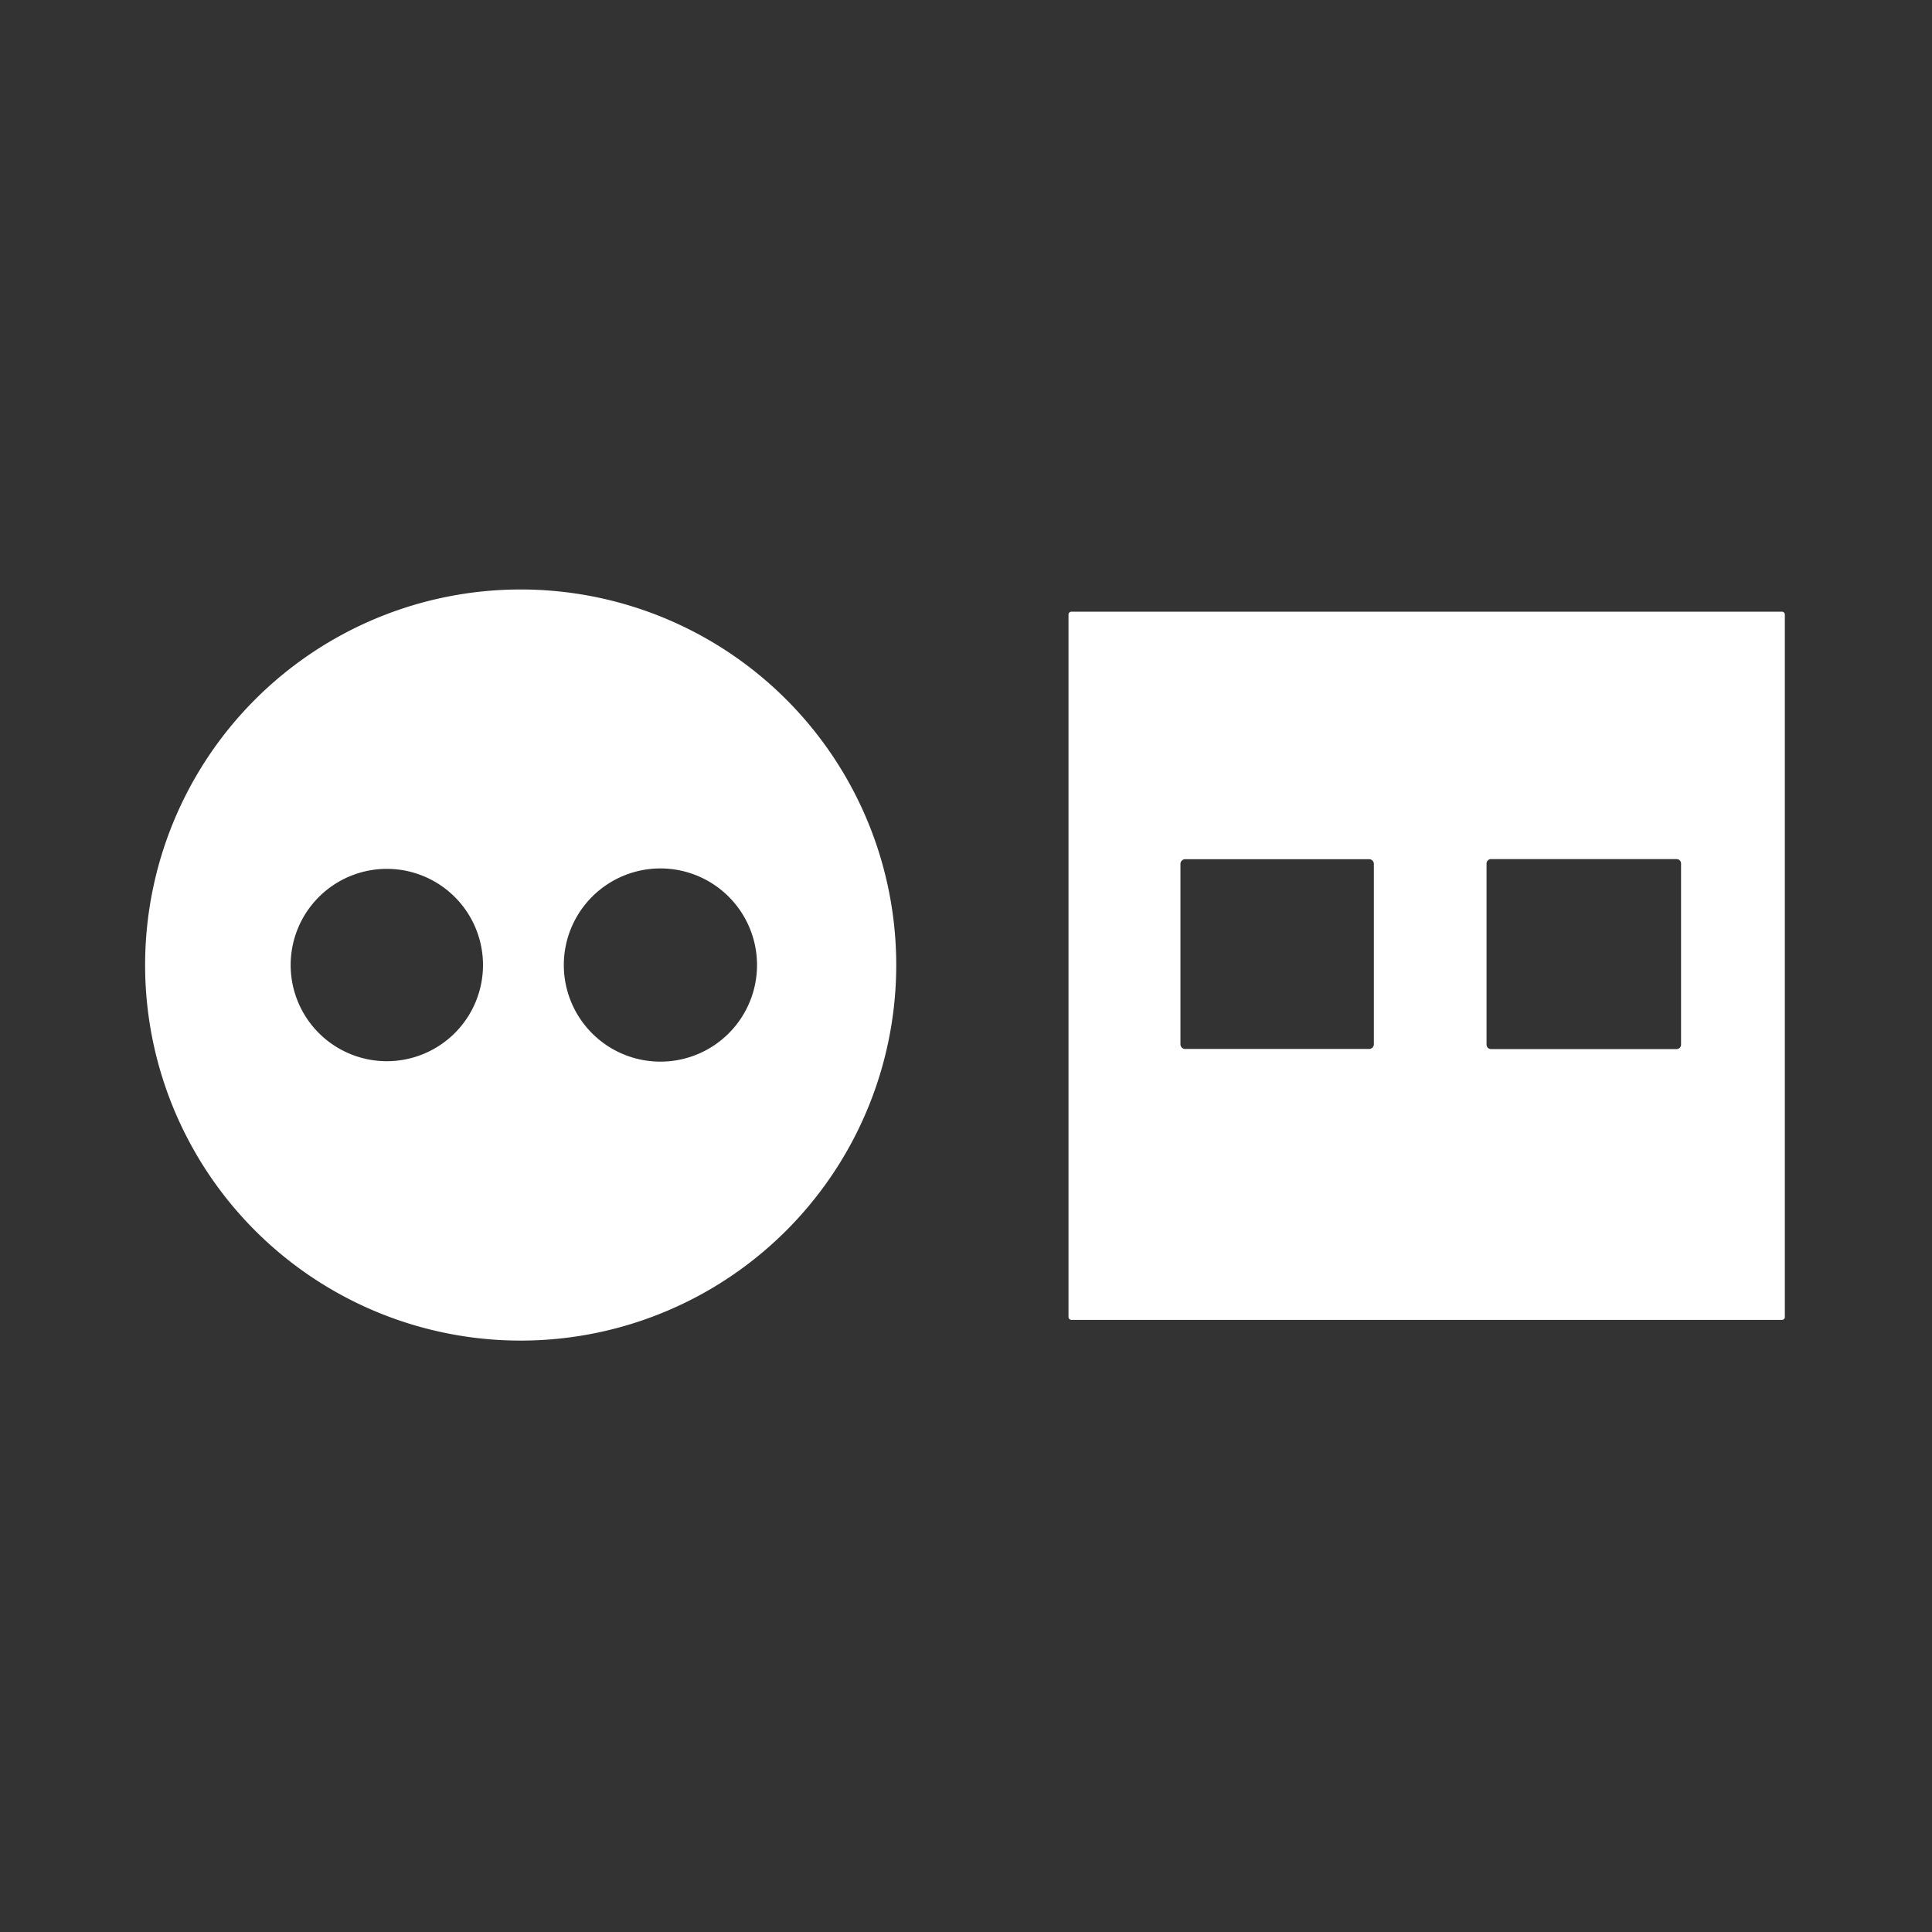 <svg viewBox="0.00 0.00 180.00 180.00" version="1.1" xmlns="http://www.w3.org/2000/svg">
<rect x="0.00" y="0.00" width="180.00" height="180.00" fill="#333333" stroke="none"/>
<path d="M 83.50 89.91
  A 34.99 34.99 0.0 0 1 48.51 124.90
  A 34.99 34.99 0.0 0 1 13.52 89.91
  A 34.99 34.99 0.0 0 1 48.51 54.92
  A 34.99 34.99 0.0 0 1 83.50 89.91
  Z
  M 45.00 89.91
  A 8.96 8.96 0.0 0 0 36.04 80.95
  A 8.96 8.96 0.0 0 0 27.08 89.91
  A 8.96 8.96 0.0 0 0 36.04 98.87
  A 8.96 8.96 0.0 0 0 45.00 89.91
  Z
  M 70.53 89.91
  A 9.00 9.00 0.0 0 0 61.53 80.91
  A 9.00 9.00 0.0 0 0 52.53 89.91
  A 9.00 9.00 0.0 0 0 61.53 98.91
  A 9.00 9.00 0.0 0 0 70.53 89.91
  Z" fill="#ffffff"></path>
<path d="M 166.29 122.70
  A 0.27 0.27 0.0 0 1 166.02 122.97
  L 99.82 122.97
  A 0.27 0.27 0.0 0 1 99.55 122.70
  L 99.55 57.26
  A 0.27 0.27 0.0 0 1 99.82 56.99
  L 166.02 56.99
  A 0.27 0.27 0.0 0 1 166.29 57.26
  L 166.29 122.70
  Z
  M 128.00 80.49
  A 0.44 0.44 0.0 0 0 127.56 80.05
  L 110.42 80.05
  A 0.44 0.44 0.0 0 0 109.98 80.49
  L 109.98 97.29
  A 0.44 0.44 0.0 0 0 110.42 97.73
  L 127.56 97.73
  A 0.44 0.44 0.0 0 0 128.00 97.29
  L 128.00 80.49
  Z
  M 156.62 80.45
  A 0.41 0.41 0.0 0 0 156.21 80.04
  L 138.91 80.04
  A 0.41 0.41 0.0 0 0 138.50 80.45
  L 138.50 97.33
  A 0.41 0.41 0.0 0 0 138.91 97.74
  L 156.21 97.74
  A 0.41 0.41 0.0 0 0 156.62 97.33
  L 156.62 80.45
  Z" fill="#ffffff"></path>
</svg>
